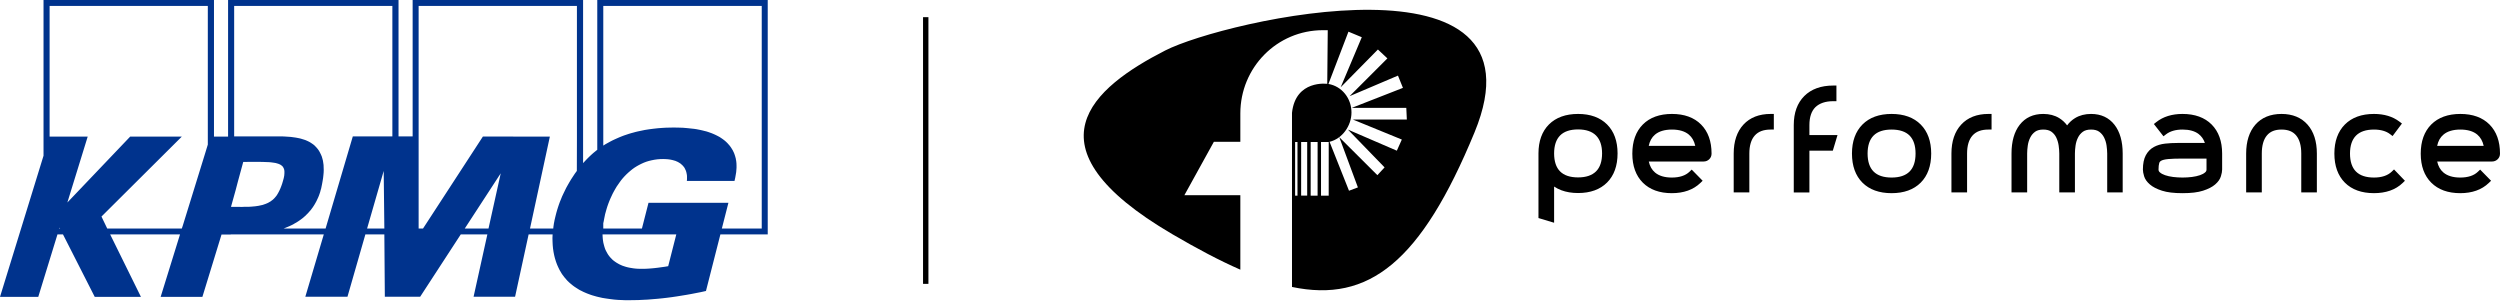 <svg xmlns="http://www.w3.org/2000/svg" width="480" height="58" viewBox="0 0 480 58" fill="none"><path d="M269.151 26.794L268.192 28.932L258.797 24.88L265.839 32.137L264.456 33.632L257.14 26.337L260.717 35.981L259.008 36.621L255.273 27.224C257.69 26.653 259.484 24.176 259.484 21.589C259.484 18.883 257.641 16.56 255.059 16.12L258.903 6.081L261.463 7.147L257.408 16.76L264.559 9.503L266.378 11.21L259.118 18.468L268.41 14.516L269.364 16.871L259.542 20.71H270.008L270.113 22.953H259.758L269.151 26.794ZM255.109 37.563H253.636V27.26H255.115L255.109 37.563ZM252.978 37.565H251.648L251.649 27.26H252.981L252.978 37.565ZM250.981 37.559H249.818L249.822 27.259H250.981V37.559ZM249.117 37.569H248.662L248.663 27.259H249.117V37.569ZM223.723 9.693C209.832 16.796 196.274 28.092 225.073 44.956C229.796 47.721 234.131 50.019 238.145 51.778V37.475H227.403L233.063 27.224H238.145V21.783C238.145 12.954 245.184 5.795 254.015 5.795H254.928L254.832 16.097C254.832 16.097 248.755 15.262 248.063 21.662V55.096C262.8 58.18 272.849 50.311 283.112 25.408C297.956 -10.617 234.967 3.947 223.723 9.693Z" fill="black"></path><path d="M303.106 34.695C304.794 34.695 306.083 34.25 306.976 33.367C307.872 32.481 308.317 31.186 308.317 29.484C308.317 27.796 307.872 26.507 306.976 25.611C306.083 24.719 304.794 24.271 303.106 24.271C301.405 24.271 300.11 24.719 299.223 25.611C298.337 26.507 297.895 27.796 297.895 29.484C297.895 31.186 298.337 32.481 299.223 33.367C300.11 34.25 301.405 34.695 303.106 34.695ZM303.106 22.508C305.304 22.508 307.015 23.121 308.242 24.345C309.469 25.572 310.079 27.287 310.079 29.484C310.079 31.695 309.469 33.416 308.242 34.643C307.015 35.87 305.304 36.484 303.106 36.484C301.983 36.484 300.983 36.318 300.103 35.984C299.227 35.653 298.49 35.169 297.895 34.542V41.977L296.107 41.441V29.484C296.107 27.287 296.72 25.572 297.944 24.345C299.171 23.121 300.892 22.508 303.106 22.508Z" fill="black"></path><path d="M302.992 24.85C301.467 24.85 300.304 25.239 299.541 26.009C298.775 26.785 298.389 27.944 298.389 29.456C298.389 30.985 298.775 32.148 299.538 32.91C300.301 33.677 301.463 34.063 302.992 34.063C304.505 34.063 305.664 33.673 306.437 32.907C307.206 32.148 307.599 30.985 307.599 29.456C307.599 27.944 307.206 26.788 306.434 26.012C305.661 25.242 304.505 24.85 302.992 24.85ZM302.992 35.274C301.129 35.274 299.678 34.767 298.681 33.768C297.681 32.768 297.175 31.317 297.175 29.456C297.175 27.612 297.681 26.164 298.678 25.158C299.678 24.148 301.129 23.639 302.992 23.639C304.836 23.639 306.284 24.148 307.291 25.158C308.3 26.164 308.81 27.612 308.81 29.456C308.81 31.32 308.3 32.771 307.291 33.771C306.281 34.771 304.836 35.274 302.992 35.274ZM296.597 40.962L297.175 41.137V32.992L298.22 34.099C298.753 34.657 299.418 35.092 300.204 35.391C301.009 35.696 301.947 35.852 302.992 35.852C305.015 35.852 306.596 35.293 307.7 34.186C308.804 33.086 309.362 31.495 309.362 29.456C309.362 27.408 308.817 25.866 307.7 24.749C306.596 23.648 305.015 23.087 302.992 23.087C300.957 23.087 299.363 23.648 298.259 24.749C297.142 25.866 296.597 27.408 296.597 29.456V40.962ZM298.389 42.767L295.386 41.864V29.456C295.386 27.103 296.064 25.229 297.402 23.892C298.74 22.554 300.623 21.876 302.992 21.876C305.346 21.876 307.219 22.554 308.557 23.892C309.894 25.229 310.573 27.099 310.573 29.456C310.573 31.826 309.894 33.709 308.557 35.047C307.219 36.384 305.346 37.063 302.992 37.063C301.798 37.063 300.717 36.881 299.775 36.527C299.272 36.336 298.808 36.099 298.389 35.816V42.767Z" fill="black"></path><path d="M326.315 28.594C326.163 27.178 325.646 26.1 324.77 25.36C323.893 24.62 322.679 24.25 321.131 24.25C319.579 24.25 318.365 24.62 317.488 25.36C316.611 26.1 316.105 27.178 315.969 28.594H326.315ZM321.131 22.461C323.341 22.461 325.065 23.081 326.289 24.315C327.516 25.552 328.13 27.266 328.13 29.464V29.486C328.13 29.743 328.039 29.957 327.86 30.126C327.682 30.295 327.474 30.382 327.237 30.382H315.969C316.121 31.775 316.634 32.843 317.501 33.574C318.371 34.307 319.569 34.674 321.105 34.674C322.757 34.674 324.023 34.249 324.909 33.395L326.163 34.674C324.919 35.866 323.231 36.463 321.105 36.463C318.907 36.463 317.193 35.849 315.969 34.622C314.742 33.395 314.128 31.684 314.128 29.486V29.464C314.128 27.266 314.742 25.552 315.969 24.315C317.193 23.081 318.916 22.461 321.131 22.461Z" fill="black"></path><path d="M316.556 28.009H325.49C325.285 27.08 324.883 26.369 324.263 25.846C323.503 25.204 322.409 24.876 321.016 24.876C319.617 24.876 318.523 25.204 317.763 25.846C317.146 26.366 316.747 27.08 316.556 28.009ZM326.876 29.22H315.186L315.25 28.554C315.4 26.986 315.984 25.762 316.981 24.918C317.968 24.087 319.325 23.665 321.016 23.665C322.704 23.665 324.061 24.087 325.045 24.918C326.042 25.762 326.633 26.983 326.805 28.547L326.876 29.22ZM321.016 23.087C318.977 23.087 317.387 23.649 316.283 24.762C315.179 25.876 314.621 27.46 314.621 29.483C314.621 31.528 315.179 33.112 316.283 34.213C317.383 35.32 318.968 35.878 320.987 35.878C322.714 35.878 324.084 35.479 325.162 34.657L324.753 34.242C323.795 34.946 322.532 35.3 320.987 35.3C319.318 35.3 317.974 34.881 316.994 34.06C316.007 33.226 315.419 32.018 315.25 30.469L315.176 29.797H327.12C327.188 29.797 327.249 29.781 327.327 29.706C327.376 29.661 327.408 29.609 327.408 29.508C327.408 27.431 326.863 25.889 325.746 24.762C324.642 23.649 323.048 23.087 321.016 23.087ZM320.987 37.089C318.633 37.089 316.76 36.41 315.423 35.073C314.085 33.735 313.406 31.862 313.406 29.508C313.406 27.129 314.085 25.252 315.423 23.905C316.76 22.558 318.643 21.876 321.016 21.876C323.386 21.876 325.266 22.558 326.603 23.905C327.941 25.252 328.619 27.129 328.619 29.483C328.619 29.93 328.464 30.301 328.165 30.586C327.873 30.862 327.512 31.008 327.12 31.008H316.565C316.767 31.921 317.166 32.618 317.776 33.132C318.529 33.764 319.61 34.089 320.987 34.089C322.471 34.089 323.61 33.716 324.376 32.979L324.808 32.563L326.908 34.706L326.467 35.131C325.113 36.433 323.269 37.089 320.987 37.089Z" fill="black"></path><path d="M334.942 24.358C336.085 23.125 337.676 22.508 339.721 22.508V24.293C338.189 24.293 337.02 24.741 336.221 25.637C335.419 26.53 335.02 27.819 335.02 29.507V36.354H333.231V29.507C333.231 27.309 333.799 25.595 334.942 24.358Z" fill="black"></path><path d="M334.084 35.722H334.659V29.482C334.659 27.651 335.117 26.21 336.016 25.207C336.821 24.307 337.944 23.798 339.36 23.687V23.11C337.776 23.213 336.552 23.752 335.636 24.746C334.607 25.859 334.084 27.453 334.084 29.482V35.722ZM335.873 36.936H332.87V29.482C332.87 27.138 333.5 25.265 334.743 23.921C336 22.564 337.756 21.876 339.967 21.876H340.574V24.876H339.967C338.603 24.876 337.603 25.249 336.918 26.018C336.224 26.791 335.873 27.956 335.873 29.482V36.936Z" fill="black"></path><path d="M348.239 20.129C347.353 21.012 346.912 22.301 346.912 23.982V26.515H352.096L351.561 28.303H346.912V36.325H345.123V23.982C345.123 21.788 345.736 20.077 346.96 18.85C348.187 17.626 349.898 17.009 352.096 17.009V18.801C350.444 18.801 349.158 19.242 348.239 20.129Z" fill="black"></path><path d="M345.617 35.738H346.195V27.716H351L351.172 27.141H346.195V24.005C346.195 22.161 346.702 20.72 347.701 19.716C348.62 18.833 349.857 18.337 351.38 18.233V17.655C349.646 17.756 348.27 18.311 347.279 19.301C346.159 20.418 345.617 21.956 345.617 24.005V35.738ZM347.406 36.952H344.403V24.005C344.403 21.651 345.082 19.781 346.422 18.441C347.76 17.103 349.633 16.425 351.987 16.425H352.594V19.427H351.987C350.503 19.427 349.347 19.817 348.549 20.583C347.792 21.34 347.406 22.492 347.406 24.005V25.93H352.802L351.902 28.927H347.406V36.952Z" fill="black"></path><path d="M362.937 24.251C361.233 24.251 359.937 24.695 359.051 25.579C358.168 26.468 357.723 27.76 357.723 29.461C357.723 31.166 358.168 32.461 359.051 33.347C359.937 34.23 361.233 34.675 362.937 34.675C364.638 34.675 365.933 34.23 366.82 33.347C367.706 32.461 368.147 31.166 368.147 29.461C368.147 27.76 367.706 26.468 366.82 25.579C365.933 24.695 364.638 24.251 362.937 24.251ZM362.937 36.464C360.723 36.464 359.002 35.85 357.775 34.623C356.548 33.396 355.934 31.675 355.934 29.461C355.934 27.267 356.548 25.549 357.775 24.316C359.002 23.082 360.723 22.462 362.937 22.462C365.151 22.462 366.872 23.082 368.096 24.316C369.323 25.549 369.936 27.267 369.936 29.461C369.936 31.675 369.323 33.396 368.096 34.623C366.872 35.85 365.151 36.464 362.937 36.464Z" fill="black"></path><path d="M363.184 24.875C361.655 24.875 360.492 25.262 359.729 26.025C358.963 26.791 358.577 27.953 358.577 29.482C358.577 31.011 358.963 32.173 359.729 32.937C360.492 33.703 361.655 34.089 363.184 34.089C364.713 34.089 365.875 33.703 366.638 32.937C367.401 32.173 367.787 31.011 367.787 29.482C367.787 27.953 367.401 26.794 366.638 26.025C365.875 25.262 364.709 24.875 363.184 24.875ZM363.184 35.3C361.32 35.3 359.869 34.793 358.869 33.794C357.869 32.794 357.366 31.342 357.366 29.482C357.366 27.622 357.869 26.168 358.869 25.171C359.869 24.168 361.32 23.665 363.184 23.665C365.044 23.665 366.495 24.168 367.495 25.171C368.495 26.171 369.001 27.625 369.001 29.482C369.001 31.342 368.495 32.794 367.495 33.794C366.498 34.793 365.047 35.3 363.184 35.3ZM363.184 23.087C361.148 23.087 359.554 23.648 358.45 24.762C357.35 25.875 356.788 27.46 356.788 29.482C356.788 31.521 357.346 33.112 358.45 34.212C359.554 35.319 361.145 35.878 363.184 35.878C365.219 35.878 366.813 35.319 367.917 34.212C369.017 33.112 369.576 31.521 369.576 29.482C369.576 27.46 369.017 25.875 367.914 24.762C366.81 23.648 365.219 23.087 363.184 23.087ZM363.184 37.089C360.814 37.089 358.931 36.41 357.593 35.073C356.256 33.735 355.577 31.852 355.577 29.482C355.577 27.129 356.256 25.252 357.593 23.905C358.931 22.558 360.814 21.876 363.184 21.876C365.553 21.876 367.436 22.558 368.774 23.905C370.112 25.252 370.79 27.129 370.79 29.482C370.79 31.852 370.112 33.735 368.771 35.073C367.436 36.41 365.553 37.089 363.184 37.089Z" fill="black"></path><path d="M376.752 24.358C377.892 23.125 379.486 22.508 381.531 22.508V24.293C379.996 24.293 378.83 24.741 378.032 25.637C377.226 26.53 376.827 27.819 376.827 29.507V36.354H375.038V29.507C375.038 27.309 375.61 25.595 376.752 24.358Z" fill="black"></path><path d="M375.89 35.722H376.468V29.482C376.468 27.651 376.923 26.21 377.822 25.207C378.627 24.307 379.75 23.798 381.166 23.687V23.11C379.581 23.213 378.358 23.752 377.442 24.746C376.413 25.859 375.89 27.453 375.89 29.482V35.722ZM377.679 36.936H374.676V29.482C374.676 27.138 375.306 25.265 376.552 23.921C377.806 22.564 379.562 21.876 381.773 21.876H382.38V24.876H381.773C380.409 24.876 379.413 25.249 378.724 26.018C378.03 26.791 377.679 27.956 377.679 29.482V36.936Z" fill="black"></path><path d="M401.597 22.508C403.318 22.508 404.659 23.125 405.62 24.358C406.584 25.595 407.067 27.309 407.067 29.507V36.357H405.305V29.507C405.305 29.033 405.259 28.491 405.175 27.884C405.09 27.284 404.912 26.712 404.649 26.173C404.386 25.637 404.013 25.189 403.529 24.832C403.039 24.472 402.399 24.297 401.597 24.297C400.799 24.297 400.156 24.472 399.669 24.832C399.185 25.189 398.808 25.637 398.545 26.173C398.283 26.712 398.107 27.284 398.02 27.884C397.935 28.491 397.893 29.033 397.893 29.507V36.357H396.104V29.507C396.104 29.033 396.062 28.491 395.978 27.884C395.89 27.284 395.721 26.712 395.465 26.173C395.208 25.637 394.841 25.189 394.354 24.832C393.867 24.472 393.225 24.297 392.426 24.297C391.624 24.297 390.981 24.472 390.498 24.832C390.011 25.189 389.637 25.637 389.371 26.173C389.108 26.712 388.933 27.284 388.848 27.884C388.761 28.491 388.722 29.033 388.722 29.507V36.357H386.93V29.507C386.93 27.309 387.413 25.595 388.374 24.358C389.339 23.125 390.689 22.508 392.426 22.508C393.481 22.508 394.393 22.742 395.159 23.212C395.926 23.677 396.536 24.355 396.997 25.241C397.461 24.355 398.075 23.677 398.851 23.212C399.627 22.742 400.542 22.508 401.597 22.508Z" fill="black"></path><path d="M405.794 35.722H406.342V29.482C406.342 27.434 405.901 25.827 405.027 24.707C404.18 23.616 403.021 23.087 401.482 23.087C400.544 23.087 399.726 23.298 399.051 23.704C398.366 24.116 397.833 24.7 397.421 25.496L396.882 26.531L396.346 25.496C395.941 24.713 395.395 24.113 394.73 23.704C394.061 23.295 393.249 23.087 392.311 23.087C390.756 23.087 389.587 23.616 388.74 24.707C387.867 25.827 387.422 27.434 387.422 29.482V35.722H388V29.482C388 28.973 388.045 28.395 388.133 27.775C388.224 27.112 388.422 26.473 388.714 25.882C389.019 25.259 389.461 24.733 390.022 24.317C390.61 23.885 391.383 23.665 392.311 23.665C393.24 23.665 394.009 23.885 394.6 24.317C395.165 24.733 395.6 25.262 395.898 25.889C396.178 26.473 396.369 27.112 396.46 27.775C396.548 28.404 396.596 28.979 396.596 29.482V35.722H397.174V29.482C397.174 28.976 397.216 28.398 397.304 27.778C397.398 27.112 397.593 26.473 397.885 25.882C398.194 25.259 398.632 24.733 399.193 24.317C399.781 23.885 400.554 23.665 401.482 23.665C402.411 23.665 403.18 23.885 403.771 24.317C404.333 24.733 404.774 25.259 405.076 25.882C405.371 26.473 405.566 27.112 405.66 27.775C405.748 28.404 405.794 28.979 405.794 29.482V35.722ZM407.556 36.936H404.583V29.482C404.583 29.034 404.537 28.518 404.459 27.944C404.381 27.405 404.225 26.892 403.992 26.418C403.768 25.963 403.459 25.596 403.05 25.294C402.674 25.018 402.148 24.876 401.482 24.876C400.82 24.876 400.291 25.018 399.911 25.294C399.505 25.596 399.197 25.963 398.973 26.418C398.739 26.892 398.58 27.405 398.505 27.944C398.424 28.512 398.385 29.028 398.385 29.482V36.936H395.382V29.482C395.382 29.034 395.34 28.518 395.262 27.944C395.181 27.401 395.032 26.885 394.804 26.411C394.59 25.96 394.288 25.596 393.879 25.294C393.502 25.018 392.973 24.876 392.311 24.876C391.645 24.876 391.116 25.018 390.74 25.294C390.331 25.596 390.026 25.963 389.802 26.418C389.565 26.895 389.409 27.408 389.334 27.944C389.253 28.512 389.214 29.028 389.214 29.482V36.936H386.211V29.482C386.211 27.158 386.737 25.301 387.782 23.96C388.86 22.577 390.383 21.876 392.311 21.876C393.473 21.876 394.499 22.142 395.359 22.668C395.947 23.028 396.457 23.496 396.885 24.074C397.314 23.496 397.83 23.025 398.421 22.668C399.291 22.139 400.317 21.876 401.482 21.876C403.394 21.876 404.907 22.577 405.985 23.96C407.027 25.301 407.556 27.158 407.556 29.482V36.936Z" fill="black"></path><path d="M424.013 29.822H418.802C417.659 29.822 416.744 29.851 416.056 29.91C415.364 29.971 414.835 30.095 414.471 30.283C414.101 30.468 413.864 30.741 413.754 31.101C413.644 31.458 413.588 31.932 413.588 32.529C413.588 32.922 413.741 33.257 414.049 33.526C414.355 33.799 414.754 34.02 415.251 34.191C415.741 34.36 416.299 34.487 416.919 34.562C417.546 34.636 418.169 34.675 418.802 34.675C419.432 34.675 420.055 34.636 420.679 34.562C421.299 34.487 421.857 34.36 422.351 34.191C422.847 34.02 423.247 33.799 423.552 33.526C423.857 33.257 424.013 32.922 424.013 32.529V29.822ZM418.802 22.462C421.013 22.462 422.734 23.082 423.961 24.316C425.188 25.553 425.802 27.267 425.802 29.465V32.529C425.802 32.818 425.73 33.188 425.594 33.643C425.457 34.091 425.152 34.526 424.662 34.941C424.178 35.36 423.474 35.717 422.558 36.016C421.636 36.315 420.386 36.464 418.802 36.464C417.215 36.464 415.965 36.315 415.043 36.016C414.124 35.717 413.42 35.36 412.936 34.941C412.449 34.526 412.14 34.091 412.004 33.643C411.868 33.188 411.8 32.818 411.8 32.529C411.8 31.491 411.962 30.672 412.287 30.075C412.608 29.481 413.043 29.033 413.588 28.734C414.134 28.436 414.777 28.247 415.517 28.16C416.257 28.075 417.052 28.033 417.906 28.033H423.886C423.646 26.806 423.1 25.868 422.25 25.222C421.396 24.576 420.247 24.251 418.802 24.251C417.335 24.251 416.15 24.602 415.251 25.296L414.15 23.894C415.361 22.939 416.909 22.462 418.802 22.462Z" fill="black"></path><path d="M419.044 30.446C417.92 30.446 417.015 30.476 416.352 30.534C415.593 30.599 415.19 30.735 414.989 30.839C414.771 30.95 414.638 31.096 414.577 31.297C414.486 31.596 414.437 32.014 414.437 32.547C414.437 32.768 414.515 32.937 414.693 33.089C414.937 33.31 415.275 33.492 415.69 33.634C416.138 33.79 416.664 33.904 417.239 33.979C418.437 34.125 419.651 34.125 420.849 33.979C421.423 33.904 421.946 33.79 422.397 33.634C422.813 33.492 423.147 33.31 423.394 33.089C423.572 32.937 423.65 32.768 423.65 32.547V30.446H419.044ZM419.044 35.3C418.394 35.3 417.739 35.261 417.089 35.18C416.43 35.102 415.826 34.969 415.294 34.784C414.726 34.586 414.252 34.323 413.888 33.998C413.453 33.615 413.226 33.108 413.226 32.547C413.226 31.885 413.291 31.359 413.421 30.937C413.577 30.421 413.921 30.024 414.437 29.758C414.878 29.534 415.469 29.395 416.245 29.326C416.953 29.265 417.868 29.235 419.044 29.235H424.861V32.547C424.861 33.108 424.634 33.615 424.199 33.998C423.835 34.323 423.358 34.586 422.79 34.784C422.261 34.969 421.657 35.102 420.995 35.18C420.349 35.261 419.693 35.3 419.044 35.3ZM418.151 28.658C417.326 28.658 416.541 28.7 415.83 28.781C415.174 28.859 414.596 29.028 414.119 29.287C413.677 29.531 413.33 29.888 413.06 30.385C412.788 30.891 412.648 31.615 412.648 32.547C412.648 32.706 412.681 32.998 412.827 33.485C412.927 33.823 413.181 34.167 413.573 34.505C413.995 34.865 414.635 35.186 415.473 35.459C416.33 35.735 417.531 35.878 419.044 35.878C420.557 35.878 421.758 35.735 422.615 35.459C423.449 35.186 424.092 34.865 424.514 34.505C424.907 34.167 425.157 33.823 425.257 33.485C425.407 32.995 425.439 32.703 425.439 32.547V29.482C425.439 27.46 424.878 25.875 423.774 24.762C422.67 23.648 421.079 23.087 419.044 23.087C417.554 23.087 416.284 23.408 415.265 24.041L415.619 24.499C416.55 23.944 417.7 23.665 419.044 23.665C420.618 23.665 421.904 24.031 422.858 24.759C423.829 25.496 424.456 26.567 424.725 27.937L424.865 28.658H418.151ZM419.044 37.089C417.378 37.089 416.089 36.933 415.099 36.611C414.096 36.287 413.336 35.897 412.785 35.42C412.213 34.933 411.837 34.397 411.668 33.836C411.512 33.326 411.437 32.904 411.437 32.547C411.437 31.414 411.626 30.492 411.996 29.807C412.372 29.112 412.892 28.576 413.541 28.223C414.155 27.888 414.878 27.671 415.69 27.577C416.45 27.489 417.278 27.447 418.151 27.447H423.339C423.089 26.72 422.686 26.151 422.125 25.723C421.384 25.161 420.346 24.875 419.044 24.875C417.722 24.875 416.654 25.187 415.865 25.797L415.388 26.168L413.544 23.811L414.018 23.437C415.33 22.398 417.021 21.876 419.044 21.876C421.414 21.876 423.297 22.558 424.634 23.905C425.972 25.252 426.65 27.132 426.65 29.482V32.547C426.65 32.901 426.572 33.323 426.416 33.836C426.251 34.397 425.874 34.933 425.303 35.42C424.751 35.897 423.991 36.287 422.988 36.611C421.995 36.933 420.709 37.089 419.044 37.089Z" fill="black"></path><path d="M443.991 36.357H442.202V29.511C442.202 27.822 441.829 26.534 441.082 25.637C440.329 24.745 439.238 24.297 437.81 24.297C436.378 24.297 435.287 24.745 434.537 25.637C433.787 26.534 433.414 27.822 433.414 29.511V36.357H431.622V29.511C431.622 27.313 432.164 25.599 433.245 24.362C434.33 23.128 435.849 22.508 437.81 22.508C439.751 22.508 441.267 23.128 442.355 24.362C443.446 25.599 443.991 27.313 443.991 29.511V36.357Z" fill="black"></path><path d="M443.053 35.722H443.631V29.482C443.631 27.447 443.131 25.849 442.147 24.736C441.17 23.626 439.829 23.087 438.053 23.087C436.258 23.087 434.917 23.626 433.947 24.733C432.973 25.849 432.476 27.447 432.476 29.482V35.722H433.054V29.482C433.054 27.658 433.479 26.223 434.32 25.223C435.183 24.187 436.443 23.665 438.053 23.665C439.664 23.665 440.92 24.187 441.787 25.223C442.628 26.226 443.053 27.661 443.053 29.482V35.722ZM444.838 36.936H441.842V29.482C441.842 27.95 441.511 26.778 440.858 26.002C440.225 25.242 439.306 24.876 438.053 24.876C436.797 24.876 435.881 25.242 435.248 26.002C434.596 26.778 434.265 27.95 434.265 29.482V36.936H431.262V29.482C431.262 27.145 431.862 25.278 433.034 23.934C434.232 22.567 435.92 21.876 438.053 21.876C440.167 21.876 441.852 22.567 443.056 23.934C444.238 25.275 444.838 27.142 444.838 29.482V36.936Z" fill="black"></path><path d="M461.009 34.675C460.402 35.273 459.658 35.717 458.801 36.016C457.941 36.315 456.983 36.464 455.925 36.464C453.711 36.464 451.994 35.85 450.77 34.623C449.539 33.396 448.922 31.676 448.922 29.465C448.922 27.267 449.539 25.549 450.77 24.316C451.994 23.082 453.711 22.462 455.925 22.462C457.749 22.462 459.259 22.913 460.451 23.816L459.373 25.248C458.506 24.585 457.357 24.251 455.925 24.251C454.224 24.251 452.932 24.699 452.042 25.592C451.156 26.488 450.711 27.777 450.711 29.465C450.711 31.166 451.156 32.461 452.042 33.347C452.932 34.23 454.224 34.675 455.925 34.675C457.577 34.675 458.853 34.24 459.759 33.373L461.009 34.675Z" fill="black"></path><path d="M455.803 23.087C453.768 23.087 452.177 23.649 451.073 24.762C449.969 25.872 449.411 27.46 449.411 29.483C449.411 31.521 449.969 33.112 451.073 34.213C452.177 35.32 453.768 35.875 455.803 35.875C456.793 35.875 457.693 35.735 458.478 35.462C459.05 35.264 459.563 34.995 460.014 34.654L459.595 34.219C458.624 34.937 457.352 35.3 455.803 35.3C453.946 35.3 452.492 34.79 451.492 33.794C450.495 32.794 449.989 31.343 449.989 29.483C449.989 27.635 450.489 26.191 451.492 25.184C452.492 24.174 453.946 23.665 455.803 23.665C457.108 23.665 458.212 23.924 459.115 24.444L459.462 23.98C458.459 23.389 457.235 23.087 455.803 23.087ZM455.803 37.086C453.436 37.086 451.554 36.41 450.216 35.07C448.878 33.732 448.2 31.852 448.2 29.483C448.2 27.129 448.878 25.252 450.216 23.905C451.554 22.558 453.436 21.876 455.803 21.876C457.758 21.876 459.397 22.369 460.692 23.353L461.173 23.717L459.374 26.122L458.884 25.746C458.131 25.171 457.089 24.876 455.803 24.876C454.281 24.876 453.115 25.265 452.355 26.035C451.586 26.807 451.2 27.97 451.2 29.483C451.2 31.008 451.586 32.174 452.349 32.937C453.115 33.703 454.274 34.089 455.803 34.089C457.287 34.089 458.436 33.706 459.215 32.953L459.653 32.531L461.744 34.709L461.312 35.128C460.634 35.784 459.816 36.281 458.878 36.608C457.959 36.927 456.926 37.086 455.803 37.086Z" fill="black"></path><path d="M477.329 28.594C477.176 27.178 476.663 26.1 475.78 25.36C474.907 24.62 473.696 24.25 472.141 24.25C470.596 24.25 469.378 24.62 468.502 25.36C467.628 26.1 467.119 27.178 466.979 28.594H477.329ZM472.141 22.461C474.355 22.461 476.079 23.081 477.303 24.315C478.527 25.552 479.144 27.266 479.144 29.464V29.486C479.144 29.743 479.053 29.957 478.877 30.126C478.699 30.295 478.488 30.382 478.248 30.382H466.979C467.132 31.775 467.648 32.843 468.515 33.574C469.385 34.307 470.583 34.674 472.118 34.674C473.771 34.674 475.04 34.249 475.926 33.395L477.176 34.674C475.933 35.866 474.248 36.463 472.118 36.463C469.924 36.463 468.209 35.849 466.979 34.622C465.758 33.395 465.142 31.684 465.142 29.486V29.464C465.142 27.266 465.758 25.552 466.979 24.315C468.209 23.081 469.93 22.461 472.141 22.461Z" fill="black"></path><path d="M467.933 28.009H476.867C476.662 27.08 476.256 26.369 475.643 25.846C474.883 25.204 473.786 24.876 472.39 24.876C470.994 24.876 469.897 25.204 469.144 25.846C468.523 26.366 468.124 27.08 467.933 28.009ZM478.25 29.22H466.563L466.628 28.554C466.78 26.986 467.361 25.762 468.358 24.918C469.348 24.087 470.699 23.665 472.39 23.665C474.085 23.665 475.442 24.087 476.422 24.918C477.419 25.762 478.01 26.983 478.178 28.547L478.25 29.22ZM472.39 23.087C470.354 23.087 468.764 23.649 467.66 24.762C466.556 25.876 465.998 27.46 465.998 29.483C465.998 31.528 466.556 33.112 467.66 34.213C468.777 35.333 470.315 35.878 472.364 35.878C474.065 35.878 475.464 35.469 476.536 34.657L476.13 34.242C475.172 34.946 473.913 35.3 472.364 35.3C470.692 35.3 469.348 34.881 468.371 34.06C467.381 33.226 466.796 32.018 466.628 30.469L466.556 29.797H478.497C478.578 29.797 478.643 29.771 478.704 29.706C478.756 29.661 478.789 29.612 478.789 29.508C478.789 27.46 478.224 25.876 477.12 24.762C476.016 23.649 474.425 23.087 472.39 23.087ZM472.364 37.089C470.014 37.089 468.14 36.41 466.803 35.073C465.459 33.735 464.78 31.862 464.78 29.508C464.78 27.129 465.459 25.252 466.796 23.905C468.14 22.558 470.02 21.876 472.39 21.876C474.763 21.876 476.646 22.558 477.984 23.905C479.321 25.252 480 27.129 480 29.483C480 29.93 479.841 30.301 479.542 30.586C479.25 30.862 478.889 31.008 478.497 31.008H467.939C468.14 31.921 468.54 32.618 469.15 33.132C469.903 33.764 470.987 34.089 472.364 34.089C473.848 34.089 474.99 33.716 475.75 32.979L476.188 32.563L478.286 34.706L477.844 35.131C476.493 36.433 474.646 37.089 472.364 37.089Z" fill="black"></path><path d="M114.676 0V28.759L114.303 29.062L113.929 29.365L113.571 29.683L113.229 30.002L112.902 30.32L112.575 30.653L112.264 30.986L111.953 31.32V0H79.226V26.183H76.518V0H43.791V26.229H41.084V0H8.357V29.895L0 57.003H7.345L11.033 45.002H12.092L18.192 57.003H27.062L21.149 45.002H34.563L30.844 57.003H38.858L42.531 45.033H44.305V45.002H46.826H47.028H62.17L58.622 56.973H66.714L70.153 45.002H73.795L73.888 56.973H80.673L88.469 45.002H93.574L90.928 56.973H98.896L101.495 45.002H106.101L106.07 45.684L106.087 46.381L106.118 47.048L106.18 47.715L106.227 48.033L106.273 48.351L106.335 48.669L106.398 48.987L106.475 49.306L106.553 49.609L106.646 49.912L106.74 50.215L106.849 50.518L106.958 50.806L107.082 51.093L107.207 51.366L107.347 51.654L107.487 51.927L107.643 52.184L107.798 52.457L107.97 52.715L108.156 52.957L108.343 53.215L108.545 53.442L108.748 53.685L108.95 53.912L109.183 54.139L109.417 54.351L109.712 54.594L110.008 54.836L110.319 55.063L110.646 55.276L110.973 55.488L111.3 55.685L111.642 55.851L112 56.033L112.343 56.185L112.7 56.336L113.058 56.472L113.432 56.609L113.805 56.73L114.179 56.836L114.552 56.942L114.926 57.033L115.673 57.2L116.435 57.321L117.182 57.427L117.929 57.518L118.661 57.579L119.377 57.609L120.077 57.639H120.746L121.649 57.625L122.551 57.611L123.469 57.565L124.387 57.52L125.306 57.444L126.224 57.368L127.142 57.277L128.06 57.171L128.994 57.05L129.928 56.913L130.861 56.762L131.795 56.61L132.729 56.444L133.662 56.262L134.596 56.08L135.545 55.868L138.315 45.004H147.404V0.001L114.676 0ZM11.391 43.881L11.438 43.714L11.547 43.881H11.391ZM39.901 27.759L39.434 29.289L35.077 43.381L34.906 43.881H20.588L19.483 41.578L34.906 26.229H24.992L12.932 38.881L16.838 26.229H9.524V1.136H39.901L39.901 27.759ZM48.351 39.669L48.117 39.683L47.9 39.697L47.666 39.712H47.417H47.09H46.81L46.546 39.726H46.297L44.352 39.712L45.254 36.469L45.674 34.863L46.702 31.09H47.028H47.37L47.697 31.076H48.009H49.518L50.436 31.09L51.276 31.121L51.65 31.135L52.008 31.165L52.35 31.211L52.662 31.256L52.942 31.302L53.206 31.378L53.455 31.453L53.673 31.544L53.86 31.635L54.031 31.757L54.187 31.878L54.311 32.029L54.389 32.151L54.451 32.272L54.513 32.408L54.56 32.56L54.591 32.727L54.608 32.893V33.075V33.272L54.591 33.484L54.576 33.696L54.53 33.939L54.483 34.181L54.343 34.696L54.172 35.272L54.001 35.757L53.814 36.227L53.611 36.666L53.394 37.075L53.285 37.257L53.176 37.439L53.051 37.621L52.911 37.787L52.771 37.954L52.631 38.105L52.475 38.257L52.319 38.393L52.148 38.515L51.977 38.651L51.79 38.757L51.588 38.878L51.385 38.984L51.168 39.075L50.95 39.166L50.716 39.242L50.467 39.333L50.203 39.394L49.923 39.454L49.643 39.515L49.331 39.56L49.02 39.606L48.693 39.636L48.351 39.666V39.669ZM70.48 43.881L73.67 32.82L73.795 43.881H70.48ZM75.335 26.183H67.741L62.512 43.881H54.451L54.825 43.73L55.198 43.578L55.556 43.427L55.914 43.26L56.257 43.093L56.583 42.896L56.91 42.715L57.221 42.517L57.533 42.305L57.828 42.093L58.108 41.881L58.388 41.639L58.653 41.411L58.902 41.154L59.151 40.911L59.384 40.639L59.618 40.381L59.836 40.093L60.038 39.82L60.24 39.517L60.427 39.214L60.598 38.911L60.77 38.593L60.925 38.26L61.081 37.926L61.221 37.593L61.345 37.245L61.47 36.881L61.563 36.517L61.672 36.154L61.75 35.76L61.828 35.381L61.937 34.775L62.03 34.199L62.092 33.654L62.139 33.138L62.156 32.623L62.139 32.153L62.124 31.684L62.062 31.244L62 30.835L61.891 30.426L61.782 30.047L61.626 29.684L61.455 29.335L61.268 28.987L61.05 28.668L60.801 28.365L60.599 28.153L60.397 27.941L60.179 27.759L59.945 27.593L59.696 27.426L59.447 27.274L59.183 27.138L58.918 27.017L58.638 26.896L58.358 26.805L58.062 26.714L57.767 26.623L57.456 26.547L57.144 26.486L56.833 26.426L56.506 26.38L55.837 26.289L55.168 26.244L54.483 26.198L53.783 26.184H52.382H50.997H50.562H49.783H48.819H47.745H46.702H45.815H45.193H44.959V1.137H75.336L75.335 26.183ZM93.792 43.881H89.232L96.142 33.274L93.792 43.881ZM110.77 26.683L110.753 32.82L110.364 33.35L110.006 33.896L109.649 34.441L109.322 34.987L109.01 35.532L108.699 36.093L108.435 36.638L108.17 37.184L107.921 37.714L107.703 38.26L107.485 38.79L107.299 39.305L107.127 39.82L106.972 40.32L106.832 40.805L106.707 41.29L106.629 41.608L106.551 41.941L106.474 42.26L106.412 42.593L106.349 42.911L106.303 43.23L106.256 43.548L106.225 43.881H101.759L105.572 26.229L92.717 26.214L81.217 43.882H80.377V1.137H110.769L110.77 26.683ZM128.293 51.109L127.655 51.215L127.001 51.306L126.347 51.397L125.709 51.472L125.071 51.533L124.433 51.579L123.811 51.609H123.188H122.784L122.379 51.595L121.99 51.564L121.601 51.519L121.228 51.458L120.87 51.398L120.512 51.322L120.169 51.231L119.842 51.125L119.516 51.019L119.205 50.882L118.909 50.746L118.613 50.579L118.333 50.413L118.068 50.231L117.819 50.049L117.57 49.837L117.353 49.609L117.135 49.382L116.932 49.125L116.746 48.867L116.574 48.579L116.419 48.291L116.263 47.988L116.139 47.67L116.029 47.322L115.936 46.973L115.843 46.609L115.781 46.231L115.734 45.837L115.703 45.428L115.686 45.003H129.848L128.293 51.109ZM146.251 43.881H138.595L139.855 38.941H124.511L123.25 43.881H115.828V42.866L115.921 42.442L115.999 42.017L116.092 41.563L116.185 41.108L116.325 40.608L116.465 40.108L116.621 39.608L116.792 39.123L116.979 38.638L117.181 38.153L117.399 37.684L117.617 37.214L117.866 36.744L118.115 36.305L118.38 35.85L118.675 35.426L118.971 35.002L119.267 34.593L119.593 34.199L119.936 33.82L120.294 33.456L120.652 33.123L121.041 32.789L121.43 32.471L121.834 32.183L122.27 31.911L122.706 31.668L123.157 31.441L123.624 31.229L124.106 31.047L124.604 30.896L125.118 30.774L125.647 30.668L126.192 30.592L126.752 30.547L127.328 30.532L127.779 30.547L128.23 30.577L128.682 30.638L129.117 30.729L129.335 30.789L129.538 30.85L129.74 30.91L129.927 31.001L130.113 31.077L130.3 31.183L130.471 31.289L130.642 31.395L130.798 31.532L130.954 31.668L131.094 31.805L131.234 31.971L131.359 32.123L131.468 32.304L131.561 32.502L131.654 32.698L131.732 32.911L131.794 33.138L131.841 33.365L131.888 33.623L131.904 33.88V34.153V34.441L131.873 34.744H141.023L141.164 34.123L141.288 33.411L141.35 33.032L141.382 32.623L141.413 32.214V31.789L141.398 31.35L141.351 30.895L141.305 30.683L141.273 30.456L141.211 30.229L141.149 30.001L141.071 29.759L140.994 29.532L140.9 29.304L140.791 29.077L140.682 28.85L140.542 28.623L140.402 28.395L140.246 28.168L140.059 27.925L139.857 27.698L139.655 27.471L139.437 27.259L139.204 27.047L138.955 26.85L138.706 26.668L138.441 26.486L138.161 26.304L137.881 26.153L137.585 26.001L137.274 25.85L136.963 25.713L136.636 25.577L136.294 25.456L135.951 25.334L135.609 25.228L135.235 25.137L134.877 25.046L134.488 24.956L134.099 24.88L133.71 24.804L133.306 24.743L132.885 24.698L132.03 24.607L131.158 24.531L130.24 24.5L129.306 24.486L128.606 24.5L127.875 24.515L127.112 24.56L126.318 24.621L125.494 24.712L124.653 24.818L123.797 24.954L122.926 25.136L122.49 25.227L122.039 25.333L121.603 25.454L121.152 25.576L120.7 25.712L120.249 25.864L119.798 26.015L119.362 26.182L118.911 26.364L118.46 26.561L118.024 26.758L117.573 26.97L117.137 27.197L116.701 27.439L116.265 27.682L115.83 27.954V1.135H146.253V43.88L146.251 43.881Z" fill="#00338D"></path><path d="M177.74 3.296V54.501" stroke="black" stroke-width="1.033"></path></svg>